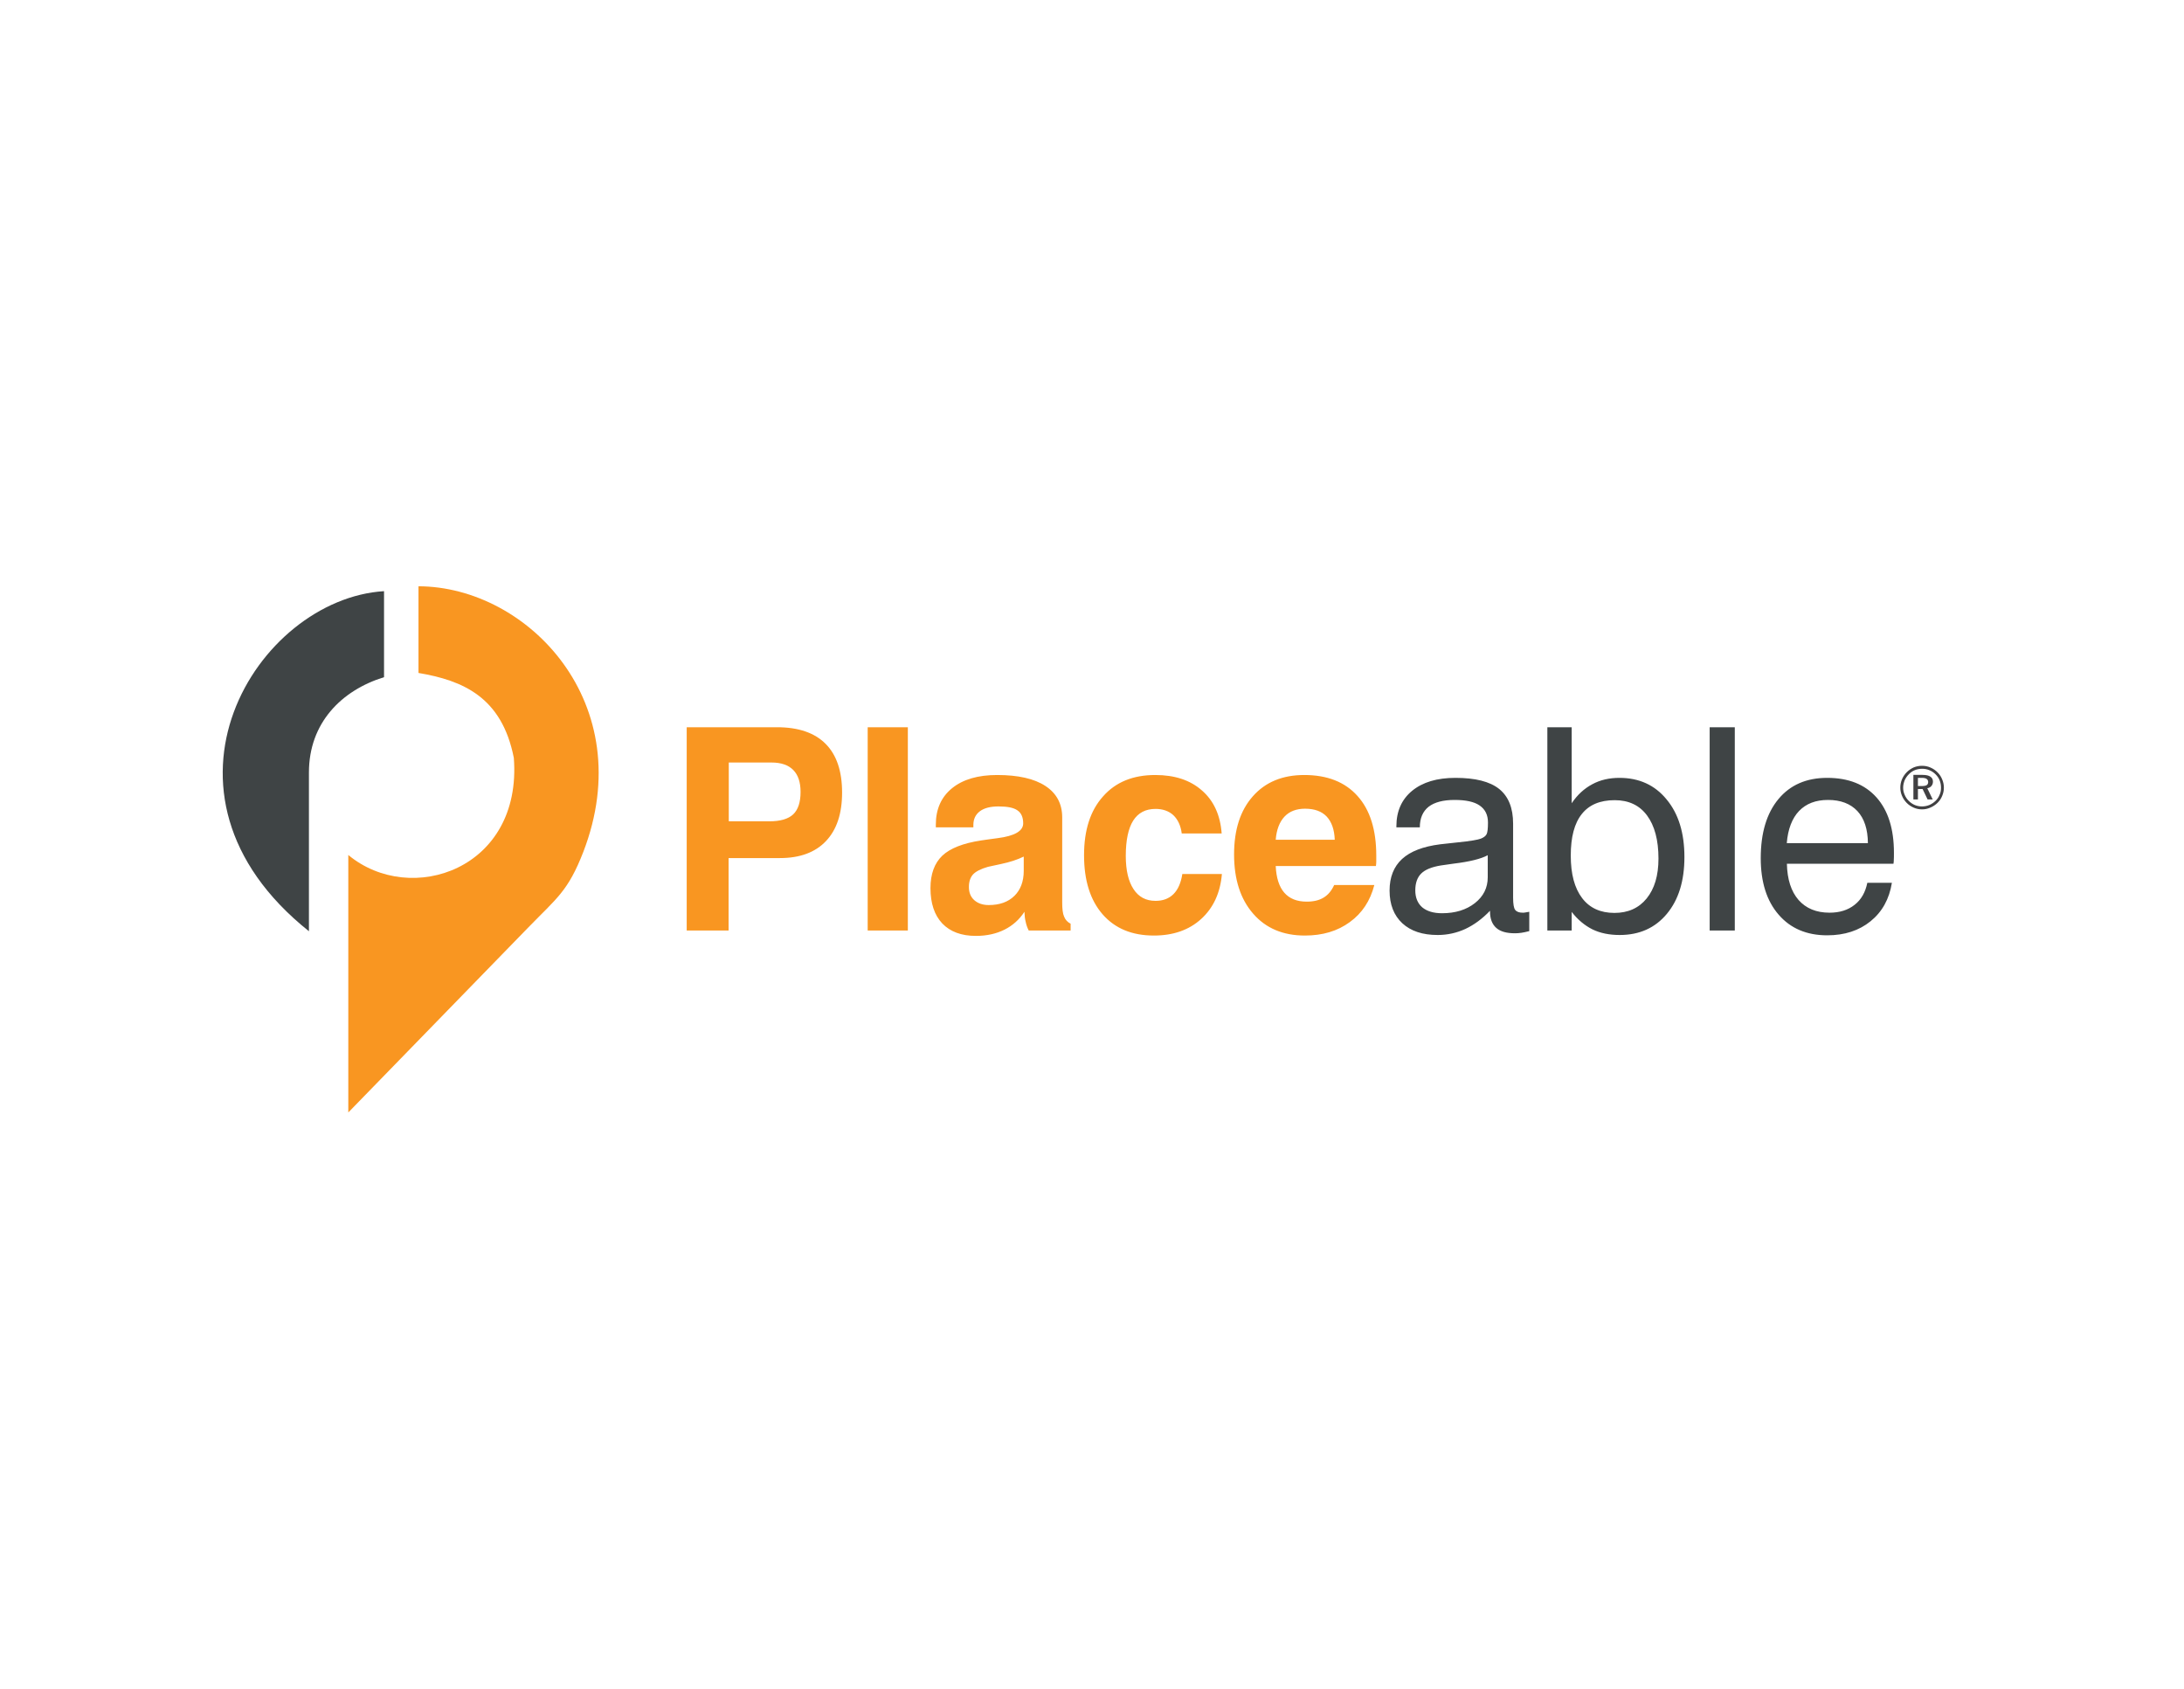 <?xml version="1.0" encoding="UTF-8"?>
<svg xmlns="http://www.w3.org/2000/svg" xmlns:xlink="http://www.w3.org/1999/xlink" width="75pt" height="58pt" viewBox="0 0 75 58" version="1.1">
<g id="surface1">
<path style=" stroke:none;fill-rule:nonzero;fill:rgb(97.299%,58.8%,12.9%);fill-opacity:1;" d="M 25.027 28.199 L 26.418 28.199 C 26.793 28.199 27.066 28.121 27.238 27.961 C 27.406 27.801 27.492 27.547 27.492 27.191 C 27.492 26.859 27.41 26.609 27.242 26.438 C 27.074 26.266 26.824 26.18 26.492 26.18 L 25.027 26.18 Z M 25.02 29.461 L 25.02 31.949 L 23.582 31.949 L 23.582 24.969 L 26.688 24.969 C 27.418 24.969 27.977 25.16 28.352 25.539 C 28.73 25.918 28.918 26.477 28.918 27.211 C 28.918 27.934 28.734 28.488 28.363 28.879 C 27.996 29.266 27.469 29.461 26.781 29.461 Z M 29.797 31.949 L 29.797 24.969 L 31.176 24.969 L 31.176 31.949 Z M 35.18 31.305 C 35.004 31.574 34.777 31.777 34.496 31.918 C 34.215 32.059 33.887 32.133 33.512 32.133 C 33.012 32.133 32.629 31.988 32.359 31.707 C 32.09 31.422 31.953 31.016 31.953 30.492 C 31.953 30.008 32.09 29.637 32.359 29.379 C 32.629 29.125 33.074 28.949 33.699 28.855 C 33.84 28.832 34.027 28.809 34.258 28.777 C 34.844 28.703 35.137 28.531 35.137 28.27 C 35.137 28.062 35.07 27.91 34.941 27.824 C 34.812 27.73 34.594 27.688 34.289 27.688 C 34.012 27.688 33.801 27.742 33.652 27.852 C 33.5 27.965 33.426 28.121 33.426 28.328 L 33.426 28.406 L 32.137 28.406 L 32.137 28.309 C 32.137 27.781 32.324 27.363 32.695 27.062 C 33.07 26.758 33.586 26.609 34.242 26.609 C 34.961 26.609 35.516 26.734 35.898 26.984 C 36.281 27.234 36.477 27.594 36.477 28.066 L 36.477 30.992 C 36.477 31.207 36.496 31.371 36.543 31.473 C 36.586 31.582 36.66 31.66 36.766 31.715 L 36.766 31.949 L 35.328 31.949 C 35.281 31.859 35.246 31.762 35.223 31.652 C 35.195 31.547 35.184 31.43 35.18 31.305 Z M 35.156 29.41 C 34.93 29.52 34.672 29.602 34.379 29.664 C 34.086 29.727 33.938 29.762 33.926 29.762 C 33.684 29.832 33.512 29.918 33.414 30.023 C 33.32 30.129 33.273 30.27 33.273 30.453 C 33.273 30.645 33.332 30.793 33.457 30.906 C 33.582 31.016 33.746 31.074 33.953 31.074 C 34.328 31.074 34.621 30.969 34.836 30.758 C 35.047 30.551 35.156 30.262 35.156 29.898 Z M 40.602 30.008 L 41.961 30.008 C 41.906 30.66 41.664 31.176 41.246 31.555 C 40.828 31.934 40.285 32.121 39.625 32.121 C 38.875 32.121 38.289 31.879 37.863 31.391 C 37.438 30.902 37.227 30.227 37.227 29.363 C 37.227 28.504 37.441 27.832 37.879 27.344 C 38.312 26.852 38.91 26.609 39.672 26.609 C 40.34 26.609 40.875 26.785 41.277 27.141 C 41.68 27.492 41.906 27.984 41.953 28.617 L 40.582 28.617 C 40.547 28.344 40.449 28.137 40.293 27.988 C 40.141 27.848 39.934 27.773 39.684 27.773 C 39.34 27.773 39.086 27.906 38.914 28.176 C 38.746 28.445 38.66 28.848 38.66 29.387 C 38.66 29.879 38.75 30.262 38.926 30.527 C 39.102 30.797 39.352 30.93 39.684 30.93 C 39.938 30.93 40.145 30.852 40.301 30.695 C 40.453 30.543 40.555 30.312 40.602 30.008 Z M 45.816 30.387 L 47.195 30.387 C 47.055 30.93 46.777 31.352 46.352 31.66 C 45.93 31.969 45.418 32.121 44.809 32.121 C 44.062 32.121 43.469 31.871 43.035 31.371 C 42.598 30.871 42.379 30.191 42.379 29.336 C 42.379 28.488 42.594 27.824 43.023 27.34 C 43.453 26.852 44.043 26.609 44.789 26.609 C 45.578 26.609 46.188 26.848 46.617 27.328 C 47.047 27.805 47.262 28.488 47.262 29.375 C 47.262 29.473 47.262 29.543 47.262 29.594 C 47.262 29.645 47.254 29.691 47.25 29.734 L 43.809 29.734 C 43.828 30.141 43.926 30.445 44.102 30.648 C 44.281 30.855 44.539 30.957 44.875 30.957 C 45.113 30.957 45.305 30.91 45.457 30.816 C 45.609 30.723 45.727 30.582 45.816 30.387 Z M 43.809 28.832 L 45.836 28.832 C 45.824 28.484 45.73 28.219 45.559 28.035 C 45.387 27.855 45.141 27.766 44.816 27.766 C 44.52 27.766 44.281 27.855 44.109 28.039 C 43.938 28.223 43.836 28.488 43.809 28.832 "/>
<path style=" stroke:none;fill-rule:nonzero;fill:rgb(24.699%,26.7%,27.1%);fill-opacity:1;" d="M 51.168 31.27 C 50.902 31.547 50.621 31.754 50.32 31.895 C 50.023 32.031 49.707 32.102 49.371 32.102 C 48.852 32.102 48.449 31.969 48.156 31.699 C 47.867 31.43 47.719 31.055 47.719 30.578 C 47.719 30.117 47.863 29.754 48.148 29.492 C 48.434 29.23 48.871 29.062 49.457 28.988 C 49.605 28.969 49.805 28.949 50.059 28.922 C 50.492 28.879 50.758 28.832 50.855 28.793 C 50.953 28.754 51.02 28.703 51.051 28.641 C 51.082 28.582 51.098 28.445 51.098 28.242 C 51.098 27.98 51.004 27.789 50.812 27.656 C 50.625 27.527 50.34 27.465 49.953 27.465 C 49.559 27.465 49.262 27.543 49.059 27.699 C 48.859 27.859 48.758 28.094 48.758 28.406 L 47.953 28.406 L 47.953 28.367 C 47.953 27.855 48.133 27.449 48.492 27.152 C 48.855 26.855 49.348 26.707 49.98 26.707 C 50.66 26.707 51.16 26.832 51.48 27.086 C 51.801 27.344 51.961 27.738 51.961 28.281 L 51.961 30.82 C 51.961 31.035 51.984 31.176 52.031 31.238 C 52.082 31.305 52.168 31.336 52.289 31.336 C 52.316 31.336 52.348 31.336 52.383 31.328 C 52.422 31.324 52.465 31.316 52.516 31.305 L 52.516 31.969 C 52.41 31.996 52.32 32.016 52.242 32.027 C 52.164 32.039 52.09 32.043 52.023 32.043 C 51.738 32.043 51.523 31.984 51.383 31.859 C 51.242 31.734 51.168 31.547 51.168 31.297 Z M 51.09 29.363 C 50.859 29.488 50.469 29.586 49.918 29.652 C 49.723 29.68 49.574 29.699 49.477 29.715 C 49.168 29.766 48.945 29.855 48.809 29.988 C 48.672 30.121 48.602 30.316 48.602 30.57 C 48.602 30.82 48.684 31.016 48.84 31.152 C 49 31.285 49.227 31.355 49.52 31.355 C 49.977 31.355 50.355 31.238 50.648 31.008 C 50.941 30.777 51.09 30.484 51.09 30.121 Z M 53.941 29.375 C 53.941 30.008 54.07 30.492 54.332 30.836 C 54.59 31.176 54.961 31.344 55.441 31.344 C 55.906 31.344 56.277 31.18 56.547 30.848 C 56.816 30.516 56.953 30.062 56.953 29.48 C 56.953 28.84 56.82 28.348 56.559 27.996 C 56.301 27.648 55.93 27.473 55.449 27.473 C 54.945 27.473 54.57 27.633 54.32 27.949 C 54.066 28.266 53.941 28.742 53.941 29.375 Z M 53.137 31.949 L 53.137 24.969 L 53.973 24.969 L 53.973 27.578 C 54.168 27.289 54.402 27.074 54.68 26.926 C 54.953 26.777 55.266 26.707 55.613 26.707 C 56.285 26.707 56.828 26.953 57.23 27.445 C 57.641 27.938 57.844 28.598 57.844 29.426 C 57.844 30.242 57.645 30.891 57.242 31.375 C 56.84 31.859 56.301 32.102 55.621 32.102 C 55.266 32.102 54.953 32.039 54.688 31.91 C 54.422 31.777 54.18 31.578 53.973 31.309 L 53.973 31.949 Z M 58.711 31.949 L 58.711 24.969 L 59.574 24.969 L 59.574 31.949 Z M 61.359 28.949 L 64.145 28.949 C 64.141 28.473 64.023 28.105 63.785 27.848 C 63.547 27.594 63.211 27.465 62.777 27.465 C 62.355 27.465 62.027 27.59 61.781 27.844 C 61.543 28.094 61.398 28.465 61.359 28.949 Z M 64.125 30.309 L 64.969 30.309 C 64.879 30.867 64.637 31.305 64.238 31.629 C 63.844 31.949 63.348 32.113 62.746 32.113 C 62.043 32.113 61.484 31.875 61.078 31.402 C 60.668 30.93 60.465 30.281 60.465 29.465 C 60.465 28.598 60.668 27.922 61.074 27.434 C 61.477 26.949 62.035 26.707 62.746 26.707 C 63.477 26.707 64.039 26.93 64.441 27.379 C 64.84 27.828 65.039 28.461 65.039 29.277 C 65.039 29.383 65.039 29.461 65.035 29.508 C 65.035 29.559 65.031 29.609 65.023 29.656 L 61.363 29.656 C 61.375 30.191 61.508 30.605 61.762 30.898 C 62.02 31.191 62.375 31.336 62.828 31.336 C 63.176 31.336 63.461 31.246 63.688 31.066 C 63.914 30.891 64.059 30.637 64.125 30.309 "/>
<path style=" stroke:none;fill-rule:nonzero;fill:rgb(25.499%,25.099%,25.899%);fill-opacity:1;" d="M 65.996 26.707 L 65.863 26.707 L 65.863 26.988 L 66 26.988 C 66.074 26.988 66.129 26.977 66.164 26.957 C 66.195 26.934 66.215 26.902 66.215 26.852 C 66.215 26.801 66.195 26.766 66.16 26.742 C 66.129 26.719 66.07 26.707 65.996 26.707 Z M 66.023 26.605 C 66.141 26.605 66.23 26.625 66.289 26.664 C 66.348 26.703 66.379 26.758 66.379 26.836 C 66.379 26.898 66.359 26.945 66.328 26.984 C 66.293 27.027 66.246 27.051 66.184 27.062 L 66.371 27.449 L 66.195 27.449 L 66.023 27.09 L 65.863 27.09 L 65.863 27.449 L 65.707 27.449 L 65.707 26.605 Z M 66.656 27.047 C 66.656 26.957 66.641 26.875 66.609 26.793 C 66.578 26.715 66.531 26.648 66.469 26.586 C 66.406 26.523 66.336 26.477 66.258 26.445 C 66.18 26.41 66.094 26.395 66.008 26.395 C 65.918 26.395 65.836 26.41 65.758 26.441 C 65.68 26.473 65.613 26.52 65.555 26.578 C 65.488 26.645 65.441 26.715 65.406 26.793 C 65.375 26.875 65.355 26.957 65.355 27.043 C 65.355 27.129 65.371 27.207 65.406 27.285 C 65.438 27.363 65.484 27.434 65.547 27.496 C 65.609 27.559 65.676 27.605 65.758 27.641 C 65.836 27.672 65.918 27.688 66 27.688 C 66.09 27.688 66.172 27.672 66.25 27.641 C 66.328 27.609 66.402 27.559 66.465 27.5 C 66.527 27.441 66.574 27.371 66.605 27.293 C 66.641 27.219 66.656 27.137 66.656 27.047 Z M 66.004 26.293 C 66.105 26.293 66.203 26.312 66.293 26.352 C 66.383 26.391 66.465 26.445 66.535 26.516 C 66.605 26.586 66.66 26.668 66.695 26.758 C 66.734 26.848 66.754 26.945 66.754 27.043 C 66.754 27.145 66.734 27.238 66.695 27.328 C 66.66 27.418 66.605 27.496 66.535 27.566 C 66.461 27.637 66.379 27.691 66.285 27.73 C 66.195 27.77 66.102 27.789 66.004 27.789 C 65.906 27.789 65.809 27.77 65.719 27.73 C 65.629 27.691 65.547 27.637 65.477 27.566 C 65.406 27.492 65.352 27.414 65.316 27.324 C 65.277 27.234 65.258 27.141 65.258 27.043 C 65.258 26.945 65.277 26.848 65.316 26.754 C 65.355 26.664 65.41 26.582 65.484 26.508 C 65.555 26.438 65.633 26.387 65.719 26.348 C 65.809 26.312 65.902 26.293 66.004 26.293 "/>
<path style=" stroke:none;fill-rule:evenodd;fill:rgb(24.699%,26.7%,27.1%);fill-opacity:1;" d="M 10.609 31.973 L 10.609 26.523 C 10.609 24.824 11.723 23.703 13.188 23.25 L 13.188 20.297 C 8.832 20.562 4.645 27.215 10.609 31.973 "/>
<path style=" stroke:none;fill-rule:evenodd;fill:rgb(97.299%,58.8%,12.9%);fill-opacity:1;" d="M 11.961 38.195 L 11.961 29.355 C 14.102 31.133 17.941 29.848 17.645 26.02 C 17.234 23.93 15.895 23.363 14.371 23.105 L 14.371 20.129 C 18.141 20.141 21.988 24.172 20.031 29.25 C 19.508 30.598 19.121 30.836 18.141 31.844 L 11.961 38.195 "/>
</g>
</svg>
